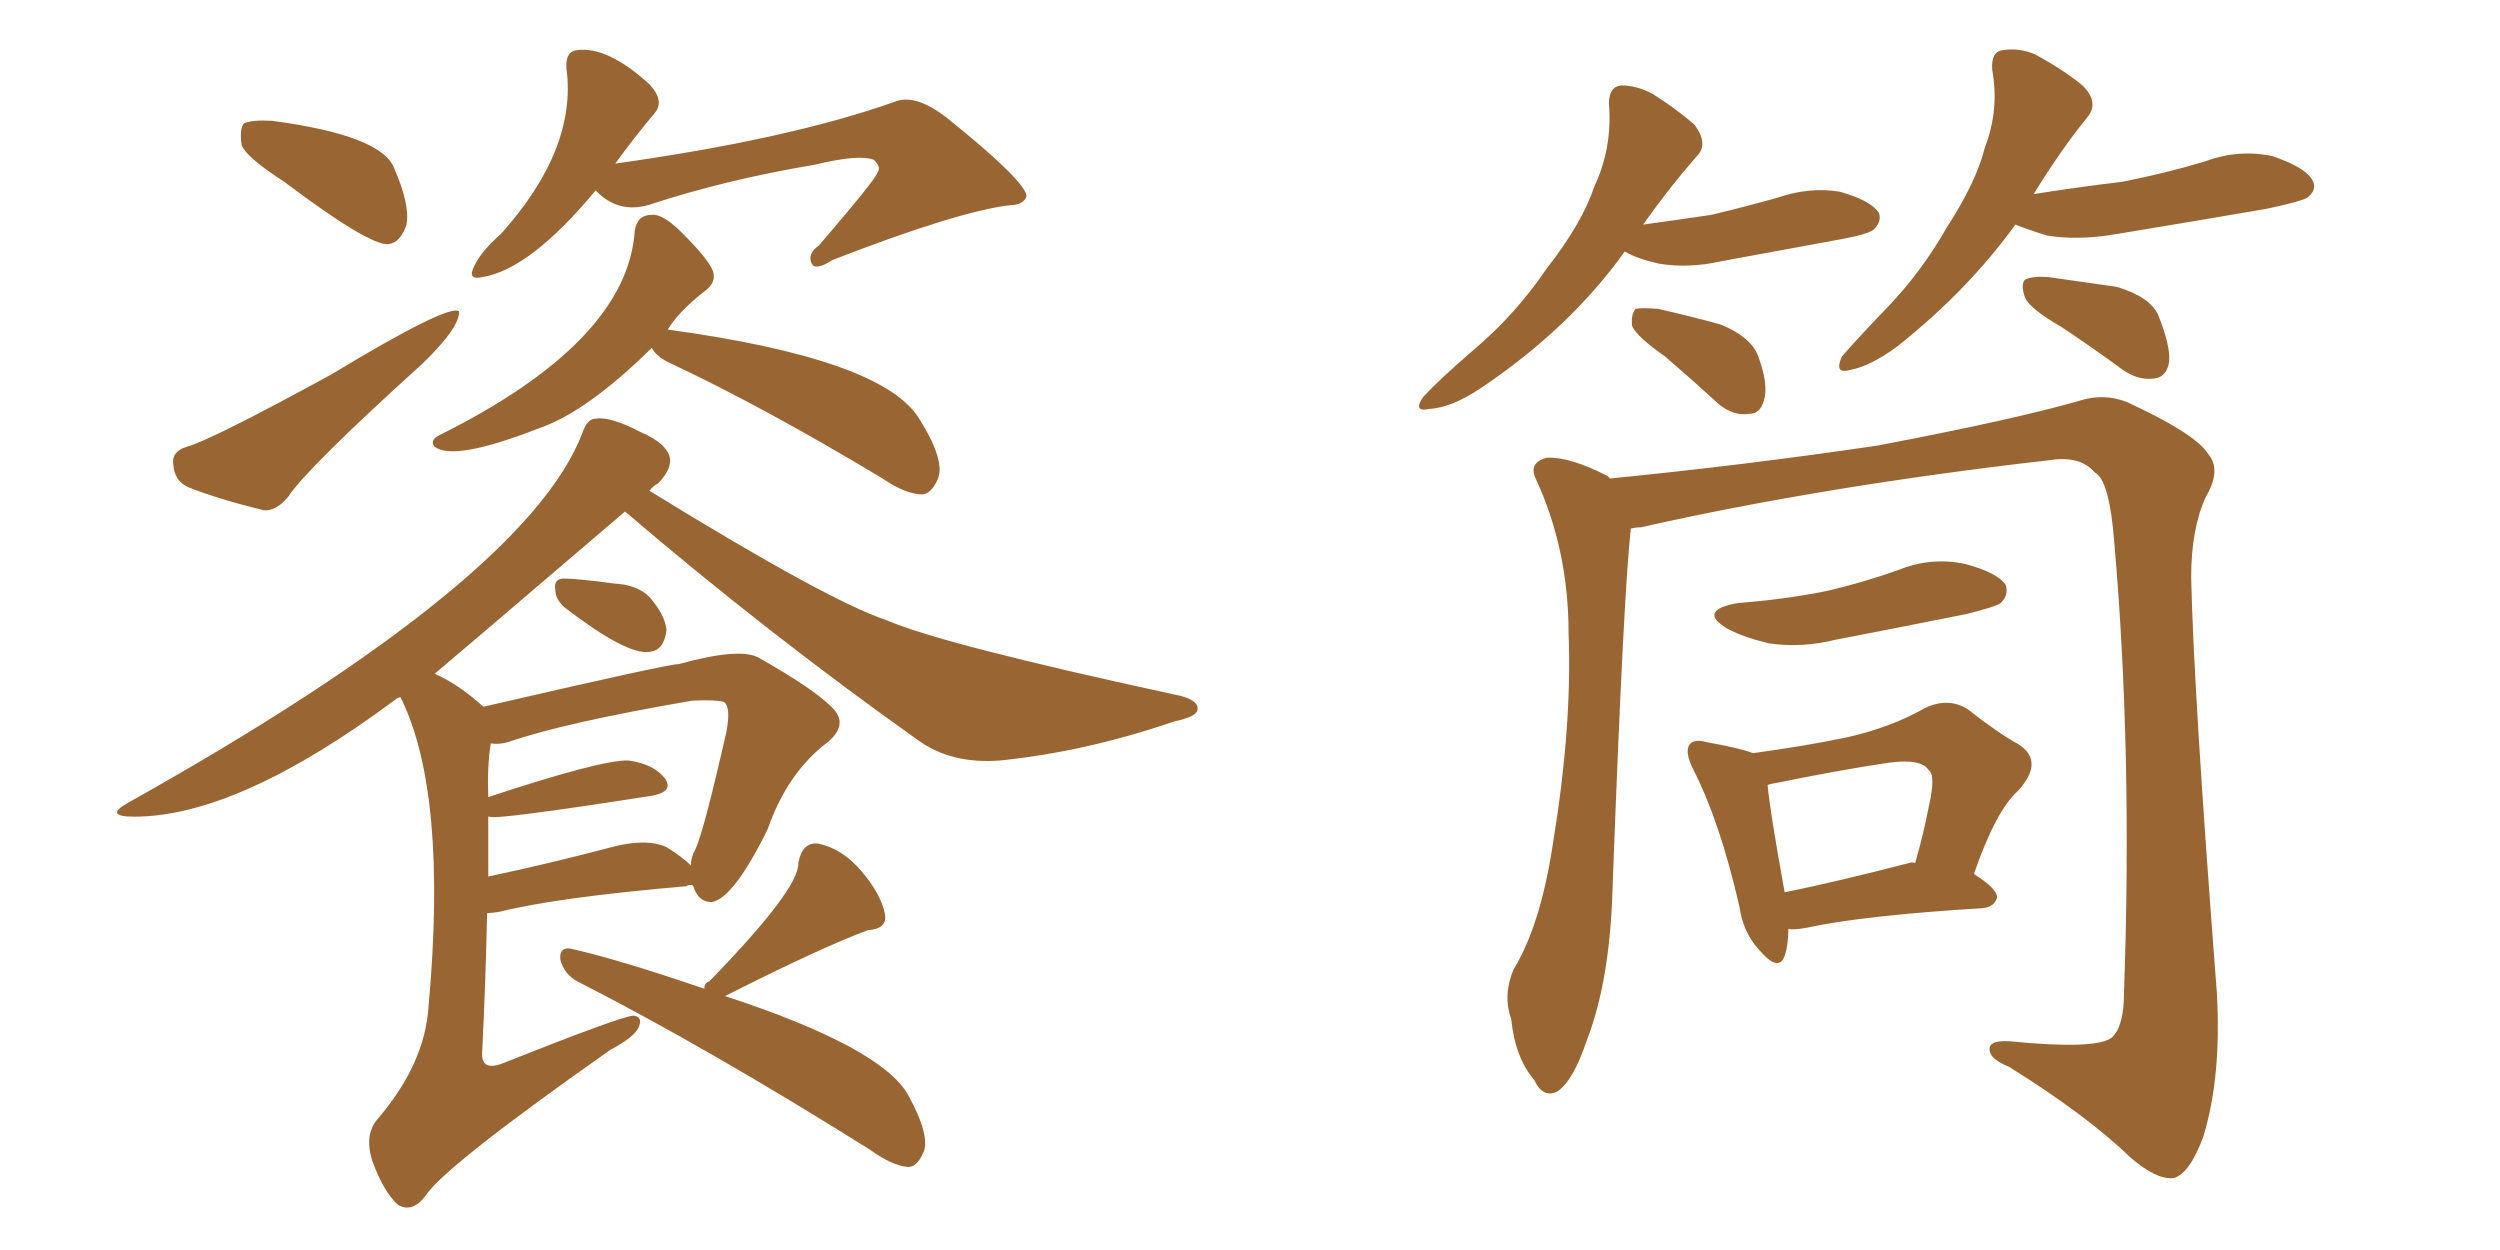 <svg xmlns="http://www.w3.org/2000/svg" xmlns:xlink="http://www.w3.org/1999/xlink" width="300" height="150"><path fill="#996633" padding="10" d="M34.13 21.83L34.13 21.83Q29.59 18.90 29.00 17.43L29.00 17.43Q28.71 15.38 29.30 14.79L29.30 14.79Q30.32 14.36 32.67 14.50L32.67 14.50Q45.85 16.26 47.31 20.21L47.31 20.21Q49.22 24.61 48.78 26.95L48.78 26.95Q48.05 29.15 46.58 29.30L46.58 29.30Q44.24 29.44 34.13 21.83ZM22.41 53.61L22.41 53.61Q25.20 52.88 39.70 44.97L39.70 44.97Q53.76 36.47 55.08 37.35L55.08 37.35Q55.22 39.26 50.68 43.65L50.68 43.65Q36.91 56.10 34.57 59.62L34.57 59.62Q33.11 61.38 31.64 61.23L31.64 61.23Q26.22 59.91 22.56 58.45L22.56 58.45Q20.95 57.71 20.80 55.81L20.80 55.81Q20.51 54.20 22.41 53.61ZM71.48 22.85L71.48 22.85Q63.57 32.37 57.86 33.25L57.86 33.25Q55.96 33.69 56.98 31.79L56.98 31.79Q57.86 30.03 60.06 28.13L60.06 28.13Q69.29 17.87 67.97 8.20L67.97 8.20Q67.82 6.15 69.29 6.01L69.29 6.01Q72.95 5.57 77.93 10.11L77.93 10.11Q79.83 12.16 78.52 13.62L78.52 13.62Q76.17 16.41 73.83 19.63L73.83 19.63Q94.78 16.70 107.52 12.16L107.52 12.16Q109.86 11.28 113.53 14.06L113.53 14.06Q123.19 21.83 123.19 23.58L123.19 23.58Q122.75 24.61 121.29 24.61L121.29 24.61Q114.99 25.34 99.90 31.20L99.90 31.20Q97.85 32.52 97.41 31.64L97.41 31.64Q96.83 30.47 98.29 29.44L98.29 29.44Q105.32 21.24 105.32 20.65L105.32 20.65Q105.76 20.07 104.88 19.19L104.88 19.19Q103.13 18.46 97.71 19.78L97.71 19.78Q87.16 21.53 77.78 24.61L77.78 24.61Q74.12 25.63 71.48 22.85ZM78.22 41.75L78.22 41.75Q70.31 49.51 64.60 51.42L64.60 51.42Q54.49 55.37 52.15 53.61L52.15 53.61Q51.56 52.88 52.59 52.29L52.59 52.29Q75.29 41.02 76.17 27.69L76.17 27.69Q76.46 25.78 78.22 25.78L78.22 25.78Q79.54 25.63 81.88 27.98L81.88 27.98Q84.96 31.05 85.55 32.52L85.55 32.52Q85.99 33.84 84.67 34.86L84.67 34.86Q81.45 37.35 80.13 39.55L80.13 39.55Q105.91 43.07 110.30 50.24L110.30 50.24Q113.53 55.37 112.50 57.57L112.50 57.57Q111.77 59.18 110.74 59.33L110.74 59.33Q108.69 59.33 105.91 57.42L105.91 57.42Q91.55 48.78 79.98 43.36L79.98 43.36Q78.66 42.63 78.22 41.75ZM67.82 72.95L67.82 72.95Q66.65 71.92 66.65 70.90L66.65 70.90Q66.36 69.43 67.68 69.43L67.68 69.43Q69.29 69.43 73.68 70.02L73.68 70.02Q76.46 70.17 77.93 71.63L77.93 71.63Q79.83 73.83 79.98 75.59L79.98 75.59Q79.69 78.08 77.93 78.22L77.93 78.22Q75.29 78.66 67.82 72.95ZM58.01 84.81L58.01 84.81Q80.13 79.69 81.45 79.69L81.45 79.69Q88.92 77.64 91.11 78.96L91.11 78.96Q97.56 82.62 99.76 84.81L99.76 84.81Q101.95 86.87 99.32 89.06L99.32 89.06Q94.48 92.72 92.14 99.46L92.14 99.46Q88.04 107.81 85.40 108.25L85.40 108.25Q83.79 108.25 83.20 106.35L83.20 106.35Q83.06 106.20 83.06 106.20L83.06 106.20Q82.47 106.20 82.32 106.35L82.32 106.35Q66.94 107.67 59.91 109.42L59.91 109.42Q59.03 109.57 58.45 109.57L58.45 109.57Q58.30 117.33 57.86 126.27L57.86 126.27Q57.71 128.61 60.35 127.59L60.35 127.59Q74.71 121.88 76.03 121.88L76.03 121.88Q77.20 122.02 76.61 123.34L76.61 123.34Q76.03 124.51 73.24 125.98L73.24 125.98Q53.47 139.89 51.12 143.41L51.12 143.41Q49.51 145.61 47.75 144.58L47.75 144.58Q46.00 142.97 44.68 139.31L44.68 139.31Q43.65 136.08 45.41 134.18L45.41 134.18Q50.98 127.59 51.42 120.85L51.42 120.85Q53.76 95.07 48.05 83.64L48.05 83.64Q47.61 83.79 47.46 83.94L47.46 83.94Q28.56 98.00 16.11 98.00L16.11 98.00Q12.30 98.00 15.53 96.24L15.53 96.24Q63.13 69.58 69.87 52.00L69.87 52.00Q70.46 50.24 71.48 50.24L71.48 50.24Q73.24 49.95 76.90 51.86L76.90 51.86Q80.27 53.32 80.42 55.22L80.42 55.22Q80.42 56.54 78.96 58.01L78.96 58.01Q78.37 58.30 77.93 58.89L77.93 58.89Q99.32 72.07 106.35 74.41L106.35 74.41Q113.09 77.34 141.65 83.50L141.65 83.50Q143.85 84.08 143.70 85.11L143.70 85.11Q143.70 85.99 140.92 86.57L140.92 86.57Q130.22 90.23 119.97 91.26L119.97 91.26Q114.26 91.70 110.30 88.92L110.30 88.92Q92.14 76.03 75 61.38L75 61.38Q54.79 78.66 52.15 80.86L52.15 80.86Q54.93 82.03 58.01 84.81ZM58.59 98.00L58.59 98.00Q58.59 101.51 58.59 105.18L58.59 105.18Q65.63 103.71 73.97 101.51L73.97 101.51Q77.78 100.63 79.98 101.66L79.98 101.66Q81.88 102.83 82.91 103.86L82.91 103.86Q82.91 102.83 83.50 101.81L83.50 101.81Q84.52 99.46 87.16 87.89L87.16 87.89Q87.74 84.81 86.87 84.23L86.87 84.23Q85.84 83.94 83.06 84.08L83.06 84.08Q67.68 86.72 60.94 89.06L60.94 89.06Q59.91 89.36 58.89 89.21L58.89 89.21Q58.45 91.99 58.59 95.65L58.59 95.65Q72.36 91.11 75.44 91.26L75.44 91.26Q78.52 91.70 79.83 93.46L79.83 93.46Q80.86 95.07 78.08 95.51L78.08 95.51Q59.33 98.44 58.74 98.00L58.74 98.00Q58.74 98.00 58.59 98.00ZM84.52 118.65L84.52 118.65L84.52 118.65Q84.52 117.92 85.11 117.77L85.11 117.77Q95.95 106.64 95.80 103.56L95.80 103.56Q96.24 101.07 98.14 101.22L98.14 101.22Q101.07 101.81 103.42 104.59L103.42 104.59Q105.76 107.37 106.20 109.72L106.20 109.72Q106.49 111.47 104.15 111.62L104.15 111.62Q98.58 113.67 87.01 119.53L87.01 119.53Q105.76 125.68 108.98 131.40L108.98 131.40Q111.77 136.52 110.74 138.43L110.74 138.43Q110.01 140.04 108.98 140.04L108.98 140.04Q107.08 139.89 104.44 137.99L104.44 137.99Q84.81 125.68 69.29 117.77L69.29 117.77Q67.68 116.89 67.24 115.14L67.24 115.14Q67.09 113.67 68.41 113.82L68.41 113.82Q74.27 115.14 84.52 118.65ZM194.97 30.18L194.97 30.18Q188.38 39.40 177.69 46.58L177.69 46.58Q174.17 48.93 171.53 49.07L171.53 49.07Q169.48 49.51 170.80 47.61L170.80 47.61Q172.85 45.41 176.95 41.89L176.95 41.89Q181.93 37.65 185.60 32.23L185.60 32.23Q189.84 26.81 191.31 22.41L191.31 22.41Q193.51 17.72 193.07 12.45L193.07 12.45Q193.07 10.40 194.53 10.25L194.53 10.25Q196.44 10.25 198.34 11.28L198.34 11.28Q201.12 13.04 203.32 14.94L203.32 14.94Q205.08 17.29 203.61 18.75L203.61 18.75Q200.39 22.41 197.17 26.95L197.17 26.95Q201.42 26.37 205.37 25.78L205.37 25.78Q209.62 24.76 213.28 23.73L213.28 23.73Q217.09 22.41 220.75 23.00L220.75 23.00Q224.41 24.02 225.44 25.49L225.44 25.49Q225.88 26.51 224.85 27.54L224.85 27.54Q224.12 28.13 220.90 28.71L220.90 28.71Q213.72 30.03 206.54 31.35L206.54 31.35Q202.73 32.23 199.07 31.64L199.07 31.64Q196.44 31.05 194.97 30.18ZM199.80 42.77L199.80 42.77Q196.44 40.43 195.85 39.11L195.85 39.11Q195.70 37.65 196.29 37.06L196.29 37.06Q197.02 36.91 198.93 37.06L198.93 37.06Q202.88 37.94 206.54 38.96L206.54 38.96Q210.06 40.43 210.94 42.63L210.94 42.63Q212.26 46.14 211.67 48.05L211.67 48.05Q211.23 49.66 209.91 49.66L209.91 49.66Q208.01 49.95 206.25 48.49L206.25 48.49Q202.88 45.41 199.80 42.77ZM241.85 26.95L241.85 26.95Q236.13 34.86 227.64 41.60L227.64 41.60Q224.41 43.95 222.07 44.38L222.07 44.38Q220.02 44.97 221.04 42.77L221.04 42.77Q222.80 40.72 226.32 37.06L226.32 37.06Q230.57 32.67 233.64 27.25L233.64 27.25Q237.16 21.83 238.18 17.72L238.18 17.72Q239.94 13.18 239.06 8.35L239.06 8.35Q238.92 6.15 240.38 6.01L240.38 6.01Q242.43 5.71 244.34 6.59L244.34 6.59Q247.56 8.35 249.90 10.25L249.90 10.25Q251.95 12.30 250.49 14.06L250.49 14.06Q247.27 18.02 244.04 23.29L244.04 23.29Q249.61 22.41 254.59 21.83L254.59 21.83Q259.86 20.80 264.70 19.34L264.70 19.34Q268.65 17.87 272.75 18.75L272.75 18.75Q276.56 20.07 277.44 21.53L277.44 21.53Q278.17 22.71 276.86 23.73L276.86 23.73Q276.12 24.17 272.02 25.05L272.02 25.05Q262.65 26.66 253.71 28.13L253.71 28.13Q249.32 28.86 245.65 28.27L245.65 28.27Q243.31 27.54 241.85 26.95ZM247.41 39.26L247.41 39.26Q243.60 37.06 243.02 35.74L243.02 35.74Q242.43 34.13 243.02 33.54L243.02 33.54Q243.90 33.11 245.80 33.25L245.80 33.25Q250.05 33.84 254.00 34.42L254.00 34.42Q257.96 35.60 258.98 37.79L258.98 37.79Q260.45 41.46 260.30 43.36L260.30 43.36Q260.01 45.26 258.54 45.41L258.54 45.41Q256.64 45.70 254.74 44.38L254.74 44.38Q250.93 41.60 247.41 39.26ZM195.70 63.43L195.70 63.43Q194.82 71.19 193.51 106.49L193.51 106.49Q193.21 117.63 190.43 124.80L190.43 124.80Q188.82 129.64 186.91 130.96L186.91 130.96Q185.16 131.84 184.13 129.64L184.13 129.64Q181.79 126.86 181.35 122.31L181.35 122.31Q180.32 119.38 181.64 116.31L181.64 116.31Q184.86 111.04 186.33 101.37L186.33 101.37Q188.67 87.16 188.23 76.03L188.23 76.03Q188.23 65.92 184.28 57.42L184.28 57.42Q183.40 55.52 185.60 54.93L185.60 54.93Q188.38 54.79 192.92 57.13L192.92 57.13Q193.07 57.28 193.21 57.42L193.21 57.42Q209.47 55.81 225.29 53.47L225.29 53.47Q242.29 50.24 250.20 47.90L250.20 47.90Q253.27 47.17 256.05 48.63L256.05 48.63Q263.53 52.15 264.99 54.49L264.99 54.49Q266.60 56.40 264.70 59.62L264.70 59.62Q262.94 63.43 262.94 69.29L262.94 69.29Q263.23 82.91 266.02 119.09L266.02 119.09Q266.60 129.20 264.40 136.38L264.40 136.38Q262.79 140.77 260.89 141.36L260.89 141.36Q258.84 141.65 255.62 138.87L255.62 138.87Q250.49 133.89 241.11 128.03L241.11 128.03Q238.92 127.15 238.77 126.12L238.77 126.12Q238.48 124.80 241.11 124.95L241.11 124.95Q251.51 125.98 253.42 124.51L253.42 124.51Q254.88 123.19 254.88 119.09L254.88 119.09Q255.91 90.23 253.71 65.04L253.71 65.04Q253.13 57.57 251.37 56.69L251.37 56.69Q249.61 54.64 245.95 55.22L245.95 55.22Q218.99 58.30 196.88 63.28L196.88 63.28Q196.29 63.28 195.70 63.43ZM208.59 72.36L208.59 72.36Q214.31 71.92 219.29 70.90L219.29 70.90Q223.68 69.87 227.78 68.41L227.78 68.41Q231.74 66.80 235.84 67.68L235.84 67.68Q239.65 68.70 240.67 70.17L240.67 70.17Q241.11 71.34 240.09 72.36L240.09 72.36Q239.50 72.80 235.99 73.68L235.99 73.68Q227.93 75.29 220.31 76.76L220.31 76.76Q216.21 77.78 212.26 77.20L212.26 77.20Q209.18 76.46 207.28 75.44L207.28 75.44Q203.61 73.24 208.59 72.36ZM214.60 111.47L214.60 111.47Q214.60 113.38 214.16 114.70L214.16 114.70Q213.43 116.75 211.08 113.96L211.08 113.96Q209.18 111.91 208.74 108.84L208.74 108.84Q206.40 98.58 203.17 92.29L203.17 92.29Q202.15 90.23 202.73 89.36L202.73 89.36Q203.32 88.62 204.79 89.06L204.79 89.06Q208.89 89.79 210.35 90.38L210.35 90.38Q216.80 89.50 221.63 88.48L221.63 88.48Q226.90 87.30 231.01 84.96L231.01 84.96Q233.79 83.64 236.13 85.11L236.13 85.11Q239.65 87.89 242.29 89.36L242.29 89.36Q245.36 91.41 242.14 94.92L242.14 94.92Q239.50 97.27 236.87 104.88L236.87 104.88Q239.65 106.64 239.65 107.67L239.65 107.67Q239.36 108.84 237.89 108.98L237.89 108.98Q223.54 109.86 216.80 111.33L216.80 111.33Q215.19 111.62 214.60 111.47ZM229.10 103.56L229.10 103.56L229.10 103.56Q229.39 103.42 229.83 103.56L229.83 103.56Q230.86 99.90 231.45 96.83L231.45 96.83Q232.32 93.02 231.45 92.43L231.45 92.43Q230.57 90.97 226.46 91.55L226.46 91.55Q220.61 92.43 213.43 93.90L213.43 93.90Q212.55 94.04 212.11 94.19L212.11 94.19Q212.40 97.41 214.16 107.08L214.16 107.08Q220.61 105.76 229.10 103.56Z"/></svg>